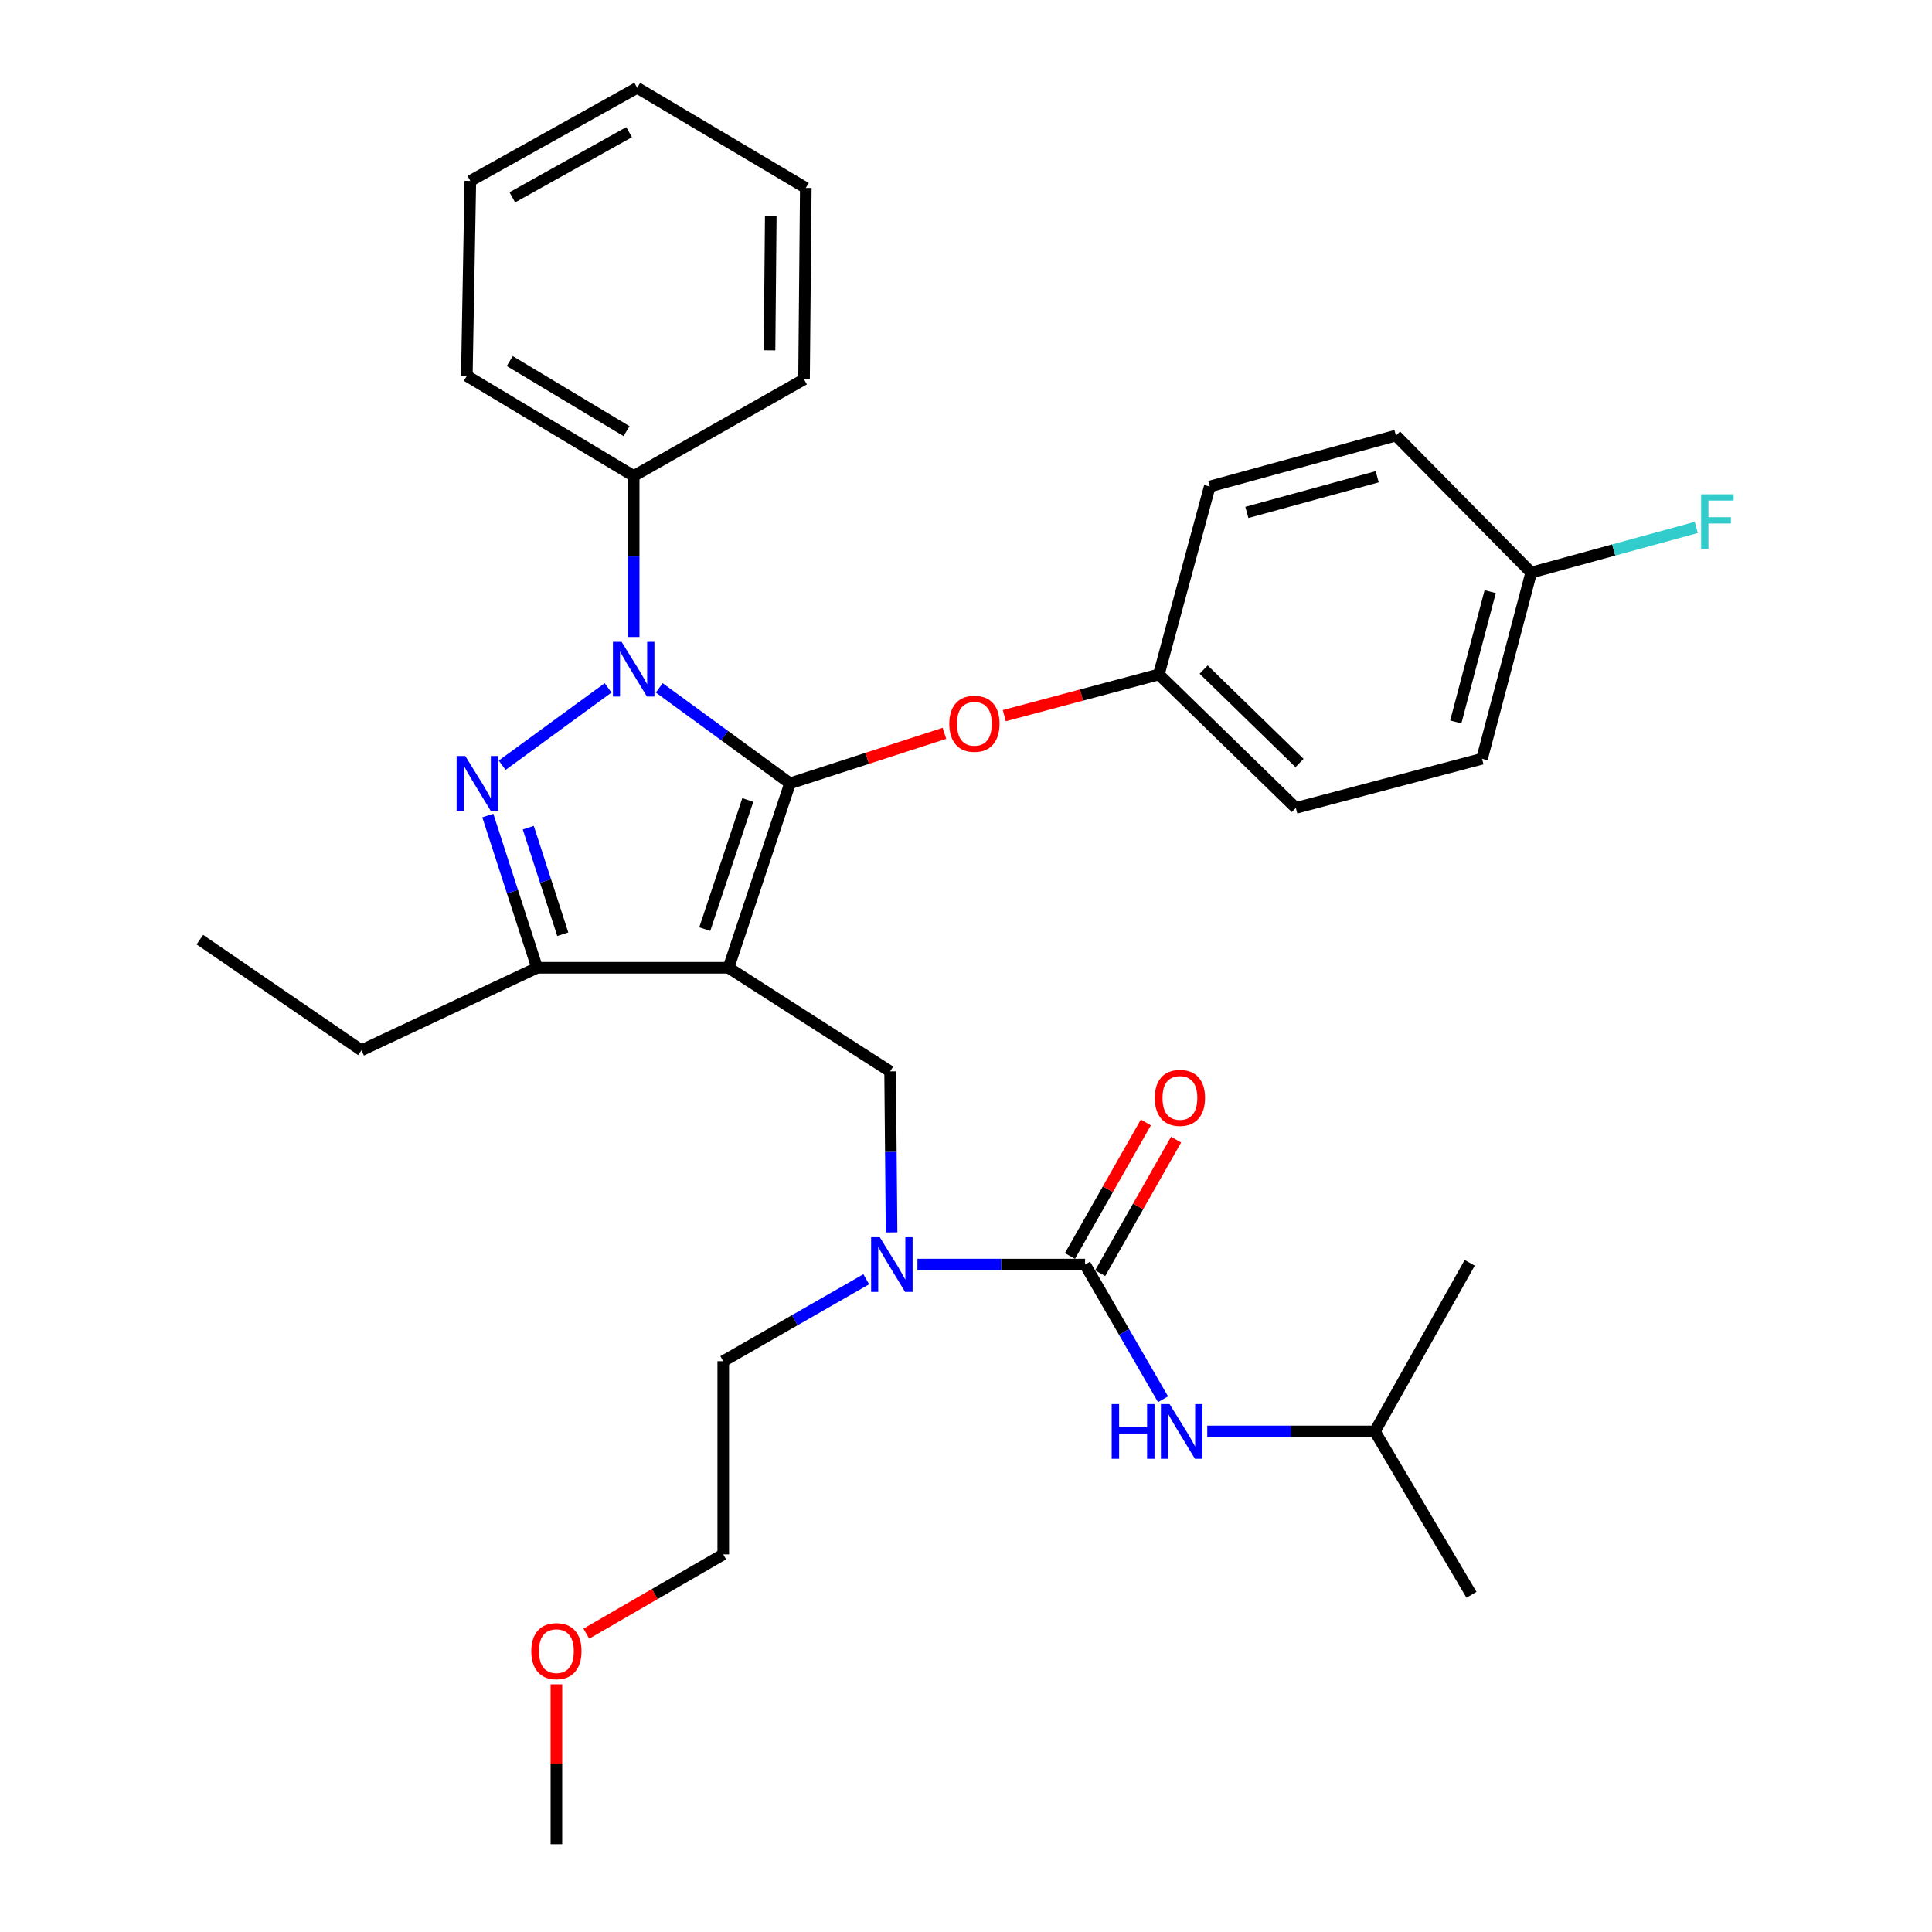 <?xml version='1.0' encoding='iso-8859-1'?>
<svg version='1.1' baseProfile='full'
              xmlns='http://www.w3.org/2000/svg'
                      xmlns:rdkit='http://www.rdkit.org/xml'
                      xmlns:xlink='http://www.w3.org/1999/xlink'
                  xml:space='preserve'
width='1000px' height='1000px' viewBox='0 0 1000 1000'>
<!-- END OF HEADER -->
<rect style='opacity:1.0;fill:#FFFFFF;stroke:none' width='1000' height='1000' x='0' y='0'> </rect>
<path class='bond-0' d='M 711.632,740.906 L 760.717,653.635' style='fill:none;fill-rule:evenodd;stroke:#000000;stroke-width:6px;stroke-linecap:butt;stroke-linejoin:miter;stroke-opacity:1' />
<path class='bond-1' d='M 711.632,740.906 L 761.627,825.458' style='fill:none;fill-rule:evenodd;stroke:#000000;stroke-width:6px;stroke-linecap:butt;stroke-linejoin:miter;stroke-opacity:1' />
<path class='bond-2' d='M 711.632,740.906 L 668.252,740.906' style='fill:none;fill-rule:evenodd;stroke:#000000;stroke-width:6px;stroke-linecap:butt;stroke-linejoin:miter;stroke-opacity:1' />
<path class='bond-2' d='M 668.252,740.906 L 624.871,740.906' style='fill:none;fill-rule:evenodd;stroke:#0000FF;stroke-width:6px;stroke-linecap:butt;stroke-linejoin:miter;stroke-opacity:1' />
<path class='bond-3' d='M 461.475,637.885 L 461.095,596.215' style='fill:none;fill-rule:evenodd;stroke:#0000FF;stroke-width:6px;stroke-linecap:butt;stroke-linejoin:miter;stroke-opacity:1' />
<path class='bond-3' d='M 461.095,596.215 L 460.716,554.545' style='fill:none;fill-rule:evenodd;stroke:#000000;stroke-width:6px;stroke-linecap:butt;stroke-linejoin:miter;stroke-opacity:1' />
<path class='bond-4' d='M 474.866,654.545 L 518.246,654.545' style='fill:none;fill-rule:evenodd;stroke:#0000FF;stroke-width:6px;stroke-linecap:butt;stroke-linejoin:miter;stroke-opacity:1' />
<path class='bond-4' d='M 518.246,654.545 L 561.626,654.545' style='fill:none;fill-rule:evenodd;stroke:#000000;stroke-width:6px;stroke-linecap:butt;stroke-linejoin:miter;stroke-opacity:1' />
<path class='bond-5' d='M 448.372,662.139 L 411.363,683.345' style='fill:none;fill-rule:evenodd;stroke:#0000FF;stroke-width:6px;stroke-linecap:butt;stroke-linejoin:miter;stroke-opacity:1' />
<path class='bond-5' d='M 411.363,683.345 L 374.355,704.55' style='fill:none;fill-rule:evenodd;stroke:#000000;stroke-width:6px;stroke-linecap:butt;stroke-linejoin:miter;stroke-opacity:1' />
<path class='bond-6' d='M 561.626,654.545 L 581.807,689.398' style='fill:none;fill-rule:evenodd;stroke:#000000;stroke-width:6px;stroke-linecap:butt;stroke-linejoin:miter;stroke-opacity:1' />
<path class='bond-6' d='M 581.807,689.398 L 601.988,724.252' style='fill:none;fill-rule:evenodd;stroke:#0000FF;stroke-width:6px;stroke-linecap:butt;stroke-linejoin:miter;stroke-opacity:1' />
<path class='bond-7' d='M 569.45,658.992 L 589.096,624.433' style='fill:none;fill-rule:evenodd;stroke:#000000;stroke-width:6px;stroke-linecap:butt;stroke-linejoin:miter;stroke-opacity:1' />
<path class='bond-7' d='M 589.096,624.433 L 608.742,589.874' style='fill:none;fill-rule:evenodd;stroke:#FF0000;stroke-width:6px;stroke-linecap:butt;stroke-linejoin:miter;stroke-opacity:1' />
<path class='bond-7' d='M 553.803,650.097 L 573.449,615.538' style='fill:none;fill-rule:evenodd;stroke:#000000;stroke-width:6px;stroke-linecap:butt;stroke-linejoin:miter;stroke-opacity:1' />
<path class='bond-7' d='M 573.449,615.538 L 593.095,580.979' style='fill:none;fill-rule:evenodd;stroke:#FF0000;stroke-width:6px;stroke-linecap:butt;stroke-linejoin:miter;stroke-opacity:1' />
<path class='bond-8' d='M 460.716,554.545 L 377.084,500.91' style='fill:none;fill-rule:evenodd;stroke:#000000;stroke-width:6px;stroke-linecap:butt;stroke-linejoin:miter;stroke-opacity:1' />
<path class='bond-9' d='M 341.234,356.038 L 375.068,380.749' style='fill:none;fill-rule:evenodd;stroke:#0000FF;stroke-width:6px;stroke-linecap:butt;stroke-linejoin:miter;stroke-opacity:1' />
<path class='bond-9' d='M 375.068,380.749 L 408.901,405.459' style='fill:none;fill-rule:evenodd;stroke:#000000;stroke-width:6px;stroke-linecap:butt;stroke-linejoin:miter;stroke-opacity:1' />
<path class='bond-10' d='M 314.745,356.039 L 259.922,396.084' style='fill:none;fill-rule:evenodd;stroke:#0000FF;stroke-width:6px;stroke-linecap:butt;stroke-linejoin:miter;stroke-opacity:1' />
<path class='bond-11' d='M 327.989,329.705 L 327.989,288.035' style='fill:none;fill-rule:evenodd;stroke:#0000FF;stroke-width:6px;stroke-linecap:butt;stroke-linejoin:miter;stroke-opacity:1' />
<path class='bond-11' d='M 327.989,288.035 L 327.989,246.365' style='fill:none;fill-rule:evenodd;stroke:#000000;stroke-width:6px;stroke-linecap:butt;stroke-linejoin:miter;stroke-opacity:1' />
<path class='bond-12' d='M 408.901,405.459 L 448.872,392.512' style='fill:none;fill-rule:evenodd;stroke:#000000;stroke-width:6px;stroke-linecap:butt;stroke-linejoin:miter;stroke-opacity:1' />
<path class='bond-12' d='M 448.872,392.512 L 488.844,379.566' style='fill:none;fill-rule:evenodd;stroke:#FF0000;stroke-width:6px;stroke-linecap:butt;stroke-linejoin:miter;stroke-opacity:1' />
<path class='bond-13' d='M 408.901,405.459 L 377.084,500.91' style='fill:none;fill-rule:evenodd;stroke:#000000;stroke-width:6px;stroke-linecap:butt;stroke-linejoin:miter;stroke-opacity:1' />
<path class='bond-13' d='M 387.054,414.085 L 364.782,480.901' style='fill:none;fill-rule:evenodd;stroke:#000000;stroke-width:6px;stroke-linecap:butt;stroke-linejoin:miter;stroke-opacity:1' />
<path class='bond-14' d='M 377.084,500.91 L 277.994,500.91' style='fill:none;fill-rule:evenodd;stroke:#000000;stroke-width:6px;stroke-linecap:butt;stroke-linejoin:miter;stroke-opacity:1' />
<path class='bond-15' d='M 277.994,500.91 L 187.083,543.636' style='fill:none;fill-rule:evenodd;stroke:#000000;stroke-width:6px;stroke-linecap:butt;stroke-linejoin:miter;stroke-opacity:1' />
<path class='bond-16' d='M 277.994,500.91 L 265.239,461.519' style='fill:none;fill-rule:evenodd;stroke:#000000;stroke-width:6px;stroke-linecap:butt;stroke-linejoin:miter;stroke-opacity:1' />
<path class='bond-16' d='M 265.239,461.519 L 252.484,422.128' style='fill:none;fill-rule:evenodd;stroke:#0000FF;stroke-width:6px;stroke-linecap:butt;stroke-linejoin:miter;stroke-opacity:1' />
<path class='bond-16' d='M 291.291,483.548 L 282.362,455.974' style='fill:none;fill-rule:evenodd;stroke:#000000;stroke-width:6px;stroke-linecap:butt;stroke-linejoin:miter;stroke-opacity:1' />
<path class='bond-16' d='M 282.362,455.974 L 273.434,428.4' style='fill:none;fill-rule:evenodd;stroke:#0000FF;stroke-width:6px;stroke-linecap:butt;stroke-linejoin:miter;stroke-opacity:1' />
<path class='bond-17' d='M 303.488,845.573 L 338.921,825.057' style='fill:none;fill-rule:evenodd;stroke:#FF0000;stroke-width:6px;stroke-linecap:butt;stroke-linejoin:miter;stroke-opacity:1' />
<path class='bond-17' d='M 338.921,825.057 L 374.355,804.54' style='fill:none;fill-rule:evenodd;stroke:#000000;stroke-width:6px;stroke-linecap:butt;stroke-linejoin:miter;stroke-opacity:1' />
<path class='bond-18' d='M 287.993,871.805 L 287.993,913.175' style='fill:none;fill-rule:evenodd;stroke:#FF0000;stroke-width:6px;stroke-linecap:butt;stroke-linejoin:miter;stroke-opacity:1' />
<path class='bond-18' d='M 287.993,913.175 L 287.993,954.545' style='fill:none;fill-rule:evenodd;stroke:#000000;stroke-width:6px;stroke-linecap:butt;stroke-linejoin:miter;stroke-opacity:1' />
<path class='bond-19' d='M 374.355,704.55 L 374.355,804.54' style='fill:none;fill-rule:evenodd;stroke:#000000;stroke-width:6px;stroke-linecap:butt;stroke-linejoin:miter;stroke-opacity:1' />
<path class='bond-20' d='M 519.822,370.418 L 559.817,359.757' style='fill:none;fill-rule:evenodd;stroke:#FF0000;stroke-width:6px;stroke-linecap:butt;stroke-linejoin:miter;stroke-opacity:1' />
<path class='bond-20' d='M 559.817,359.757 L 599.813,349.095' style='fill:none;fill-rule:evenodd;stroke:#000000;stroke-width:6px;stroke-linecap:butt;stroke-linejoin:miter;stroke-opacity:1' />
<path class='bond-21' d='M 767.086,392.731 L 792.534,296.36' style='fill:none;fill-rule:evenodd;stroke:#000000;stroke-width:6px;stroke-linecap:butt;stroke-linejoin:miter;stroke-opacity:1' />
<path class='bond-21' d='M 753.502,373.68 L 771.315,306.22' style='fill:none;fill-rule:evenodd;stroke:#000000;stroke-width:6px;stroke-linecap:butt;stroke-linejoin:miter;stroke-opacity:1' />
<path class='bond-22' d='M 767.086,392.731 L 670.716,418.178' style='fill:none;fill-rule:evenodd;stroke:#000000;stroke-width:6px;stroke-linecap:butt;stroke-linejoin:miter;stroke-opacity:1' />
<path class='bond-23' d='M 792.534,296.36 L 722.541,225.457' style='fill:none;fill-rule:evenodd;stroke:#000000;stroke-width:6px;stroke-linecap:butt;stroke-linejoin:miter;stroke-opacity:1' />
<path class='bond-24' d='M 792.534,296.36 L 835.26,284.674' style='fill:none;fill-rule:evenodd;stroke:#000000;stroke-width:6px;stroke-linecap:butt;stroke-linejoin:miter;stroke-opacity:1' />
<path class='bond-24' d='M 835.26,284.674 L 877.986,272.989' style='fill:none;fill-rule:evenodd;stroke:#33CCCC;stroke-width:6px;stroke-linecap:butt;stroke-linejoin:miter;stroke-opacity:1' />
<path class='bond-25' d='M 722.541,225.457 L 626.17,251.814' style='fill:none;fill-rule:evenodd;stroke:#000000;stroke-width:6px;stroke-linecap:butt;stroke-linejoin:miter;stroke-opacity:1' />
<path class='bond-25' d='M 712.833,246.771 L 645.374,265.221' style='fill:none;fill-rule:evenodd;stroke:#000000;stroke-width:6px;stroke-linecap:butt;stroke-linejoin:miter;stroke-opacity:1' />
<path class='bond-26' d='M 327.989,246.365 L 241.628,194.55' style='fill:none;fill-rule:evenodd;stroke:#000000;stroke-width:6px;stroke-linecap:butt;stroke-linejoin:miter;stroke-opacity:1' />
<path class='bond-26' d='M 324.295,223.159 L 263.842,186.889' style='fill:none;fill-rule:evenodd;stroke:#000000;stroke-width:6px;stroke-linecap:butt;stroke-linejoin:miter;stroke-opacity:1' />
<path class='bond-27' d='M 327.989,246.365 L 416.171,196.36' style='fill:none;fill-rule:evenodd;stroke:#000000;stroke-width:6px;stroke-linecap:butt;stroke-linejoin:miter;stroke-opacity:1' />
<path class='bond-28' d='M 241.628,194.55 L 243.447,93.64' style='fill:none;fill-rule:evenodd;stroke:#000000;stroke-width:6px;stroke-linecap:butt;stroke-linejoin:miter;stroke-opacity:1' />
<path class='bond-29' d='M 187.083,543.636 L 103.441,486.361' style='fill:none;fill-rule:evenodd;stroke:#000000;stroke-width:6px;stroke-linecap:butt;stroke-linejoin:miter;stroke-opacity:1' />
<path class='bond-30' d='M 416.171,196.36 L 417.08,97.269' style='fill:none;fill-rule:evenodd;stroke:#000000;stroke-width:6px;stroke-linecap:butt;stroke-linejoin:miter;stroke-opacity:1' />
<path class='bond-30' d='M 398.31,181.331 L 398.947,111.968' style='fill:none;fill-rule:evenodd;stroke:#000000;stroke-width:6px;stroke-linecap:butt;stroke-linejoin:miter;stroke-opacity:1' />
<path class='bond-31' d='M 243.447,93.64 L 329.809,45.455' style='fill:none;fill-rule:evenodd;stroke:#000000;stroke-width:6px;stroke-linecap:butt;stroke-linejoin:miter;stroke-opacity:1' />
<path class='bond-31' d='M 265.171,102.129 L 325.624,68.4' style='fill:none;fill-rule:evenodd;stroke:#000000;stroke-width:6px;stroke-linecap:butt;stroke-linejoin:miter;stroke-opacity:1' />
<path class='bond-32' d='M 417.08,97.269 L 329.809,45.455' style='fill:none;fill-rule:evenodd;stroke:#000000;stroke-width:6px;stroke-linecap:butt;stroke-linejoin:miter;stroke-opacity:1' />
<path class='bond-33' d='M 626.17,251.814 L 599.813,349.095' style='fill:none;fill-rule:evenodd;stroke:#000000;stroke-width:6px;stroke-linecap:butt;stroke-linejoin:miter;stroke-opacity:1' />
<path class='bond-34' d='M 599.813,349.095 L 670.716,418.178' style='fill:none;fill-rule:evenodd;stroke:#000000;stroke-width:6px;stroke-linecap:butt;stroke-linejoin:miter;stroke-opacity:1' />
<path class='bond-34' d='M 623.008,346.566 L 672.64,394.925' style='fill:none;fill-rule:evenodd;stroke:#000000;stroke-width:6px;stroke-linecap:butt;stroke-linejoin:miter;stroke-opacity:1' />
<path  class='atom-1' d='M 455.366 640.385
L 464.646 655.385
Q 465.566 656.865, 467.046 659.545
Q 468.526 662.225, 468.606 662.385
L 468.606 640.385
L 472.366 640.385
L 472.366 668.705
L 468.486 668.705
L 458.526 652.305
Q 457.366 650.385, 456.126 648.185
Q 454.926 645.985, 454.566 645.305
L 454.566 668.705
L 450.886 668.705
L 450.886 640.385
L 455.366 640.385
' fill='#0000FF'/>
<path  class='atom-3' d='M 575.411 726.746
L 579.251 726.746
L 579.251 738.786
L 593.731 738.786
L 593.731 726.746
L 597.571 726.746
L 597.571 755.066
L 593.731 755.066
L 593.731 741.986
L 579.251 741.986
L 579.251 755.066
L 575.411 755.066
L 575.411 726.746
' fill='#0000FF'/>
<path  class='atom-3' d='M 605.371 726.746
L 614.651 741.746
Q 615.571 743.226, 617.051 745.906
Q 618.531 748.586, 618.611 748.746
L 618.611 726.746
L 622.371 726.746
L 622.371 755.066
L 618.491 755.066
L 608.531 738.666
Q 607.371 736.746, 606.131 734.546
Q 604.931 732.346, 604.571 731.666
L 604.571 755.066
L 600.891 755.066
L 600.891 726.746
L 605.371 726.746
' fill='#0000FF'/>
<path  class='atom-4' d='M 597.722 568.263
Q 597.722 561.463, 601.082 557.663
Q 604.442 553.863, 610.722 553.863
Q 617.002 553.863, 620.362 557.663
Q 623.722 561.463, 623.722 568.263
Q 623.722 575.143, 620.322 579.063
Q 616.922 582.943, 610.722 582.943
Q 604.482 582.943, 601.082 579.063
Q 597.722 575.183, 597.722 568.263
M 610.722 579.743
Q 615.042 579.743, 617.362 576.863
Q 619.722 573.943, 619.722 568.263
Q 619.722 562.703, 617.362 559.903
Q 615.042 557.063, 610.722 557.063
Q 606.402 557.063, 604.042 559.863
Q 601.722 562.663, 601.722 568.263
Q 601.722 573.983, 604.042 576.863
Q 606.402 579.743, 610.722 579.743
' fill='#FF0000'/>
<path  class='atom-8' d='M 321.729 332.205
L 331.009 347.205
Q 331.929 348.685, 333.409 351.365
Q 334.889 354.045, 334.969 354.205
L 334.969 332.205
L 338.729 332.205
L 338.729 360.525
L 334.849 360.525
L 324.889 344.125
Q 323.729 342.205, 322.489 340.005
Q 321.289 337.805, 320.929 337.125
L 320.929 360.525
L 317.249 360.525
L 317.249 332.205
L 321.729 332.205
' fill='#0000FF'/>
<path  class='atom-12' d='M 240.827 391.299
L 250.107 406.299
Q 251.027 407.779, 252.507 410.459
Q 253.987 413.139, 254.067 413.299
L 254.067 391.299
L 257.827 391.299
L 257.827 419.619
L 253.947 419.619
L 243.987 403.219
Q 242.827 401.299, 241.587 399.099
Q 240.387 396.899, 240.027 396.219
L 240.027 419.619
L 236.347 419.619
L 236.347 391.299
L 240.827 391.299
' fill='#0000FF'/>
<path  class='atom-13' d='M 274.993 854.625
Q 274.993 847.825, 278.353 844.025
Q 281.713 840.225, 287.993 840.225
Q 294.273 840.225, 297.633 844.025
Q 300.993 847.825, 300.993 854.625
Q 300.993 861.505, 297.593 865.425
Q 294.193 869.305, 287.993 869.305
Q 281.753 869.305, 278.353 865.425
Q 274.993 861.545, 274.993 854.625
M 287.993 866.105
Q 292.313 866.105, 294.633 863.225
Q 296.993 860.305, 296.993 854.625
Q 296.993 849.065, 294.633 846.265
Q 292.313 843.425, 287.993 843.425
Q 283.673 843.425, 281.313 846.225
Q 278.993 849.025, 278.993 854.625
Q 278.993 860.345, 281.313 863.225
Q 283.673 866.105, 287.993 866.105
' fill='#FF0000'/>
<path  class='atom-17' d='M 491.352 374.622
Q 491.352 367.822, 494.712 364.022
Q 498.072 360.222, 504.352 360.222
Q 510.632 360.222, 513.992 364.022
Q 517.352 367.822, 517.352 374.622
Q 517.352 381.502, 513.952 385.422
Q 510.552 389.302, 504.352 389.302
Q 498.112 389.302, 494.712 385.422
Q 491.352 381.542, 491.352 374.622
M 504.352 386.102
Q 508.672 386.102, 510.992 383.222
Q 513.352 380.302, 513.352 374.622
Q 513.352 369.062, 510.992 366.262
Q 508.672 363.422, 504.352 363.422
Q 500.032 363.422, 497.672 366.222
Q 495.352 369.022, 495.352 374.622
Q 495.352 380.342, 497.672 383.222
Q 500.032 386.102, 504.352 386.102
' fill='#FF0000'/>
<path  class='atom-32' d='M 880.484 255.843
L 897.324 255.843
L 897.324 259.083
L 884.284 259.083
L 884.284 267.683
L 895.884 267.683
L 895.884 270.963
L 884.284 270.963
L 884.284 284.163
L 880.484 284.163
L 880.484 255.843
' fill='#33CCCC'/>
</svg>
